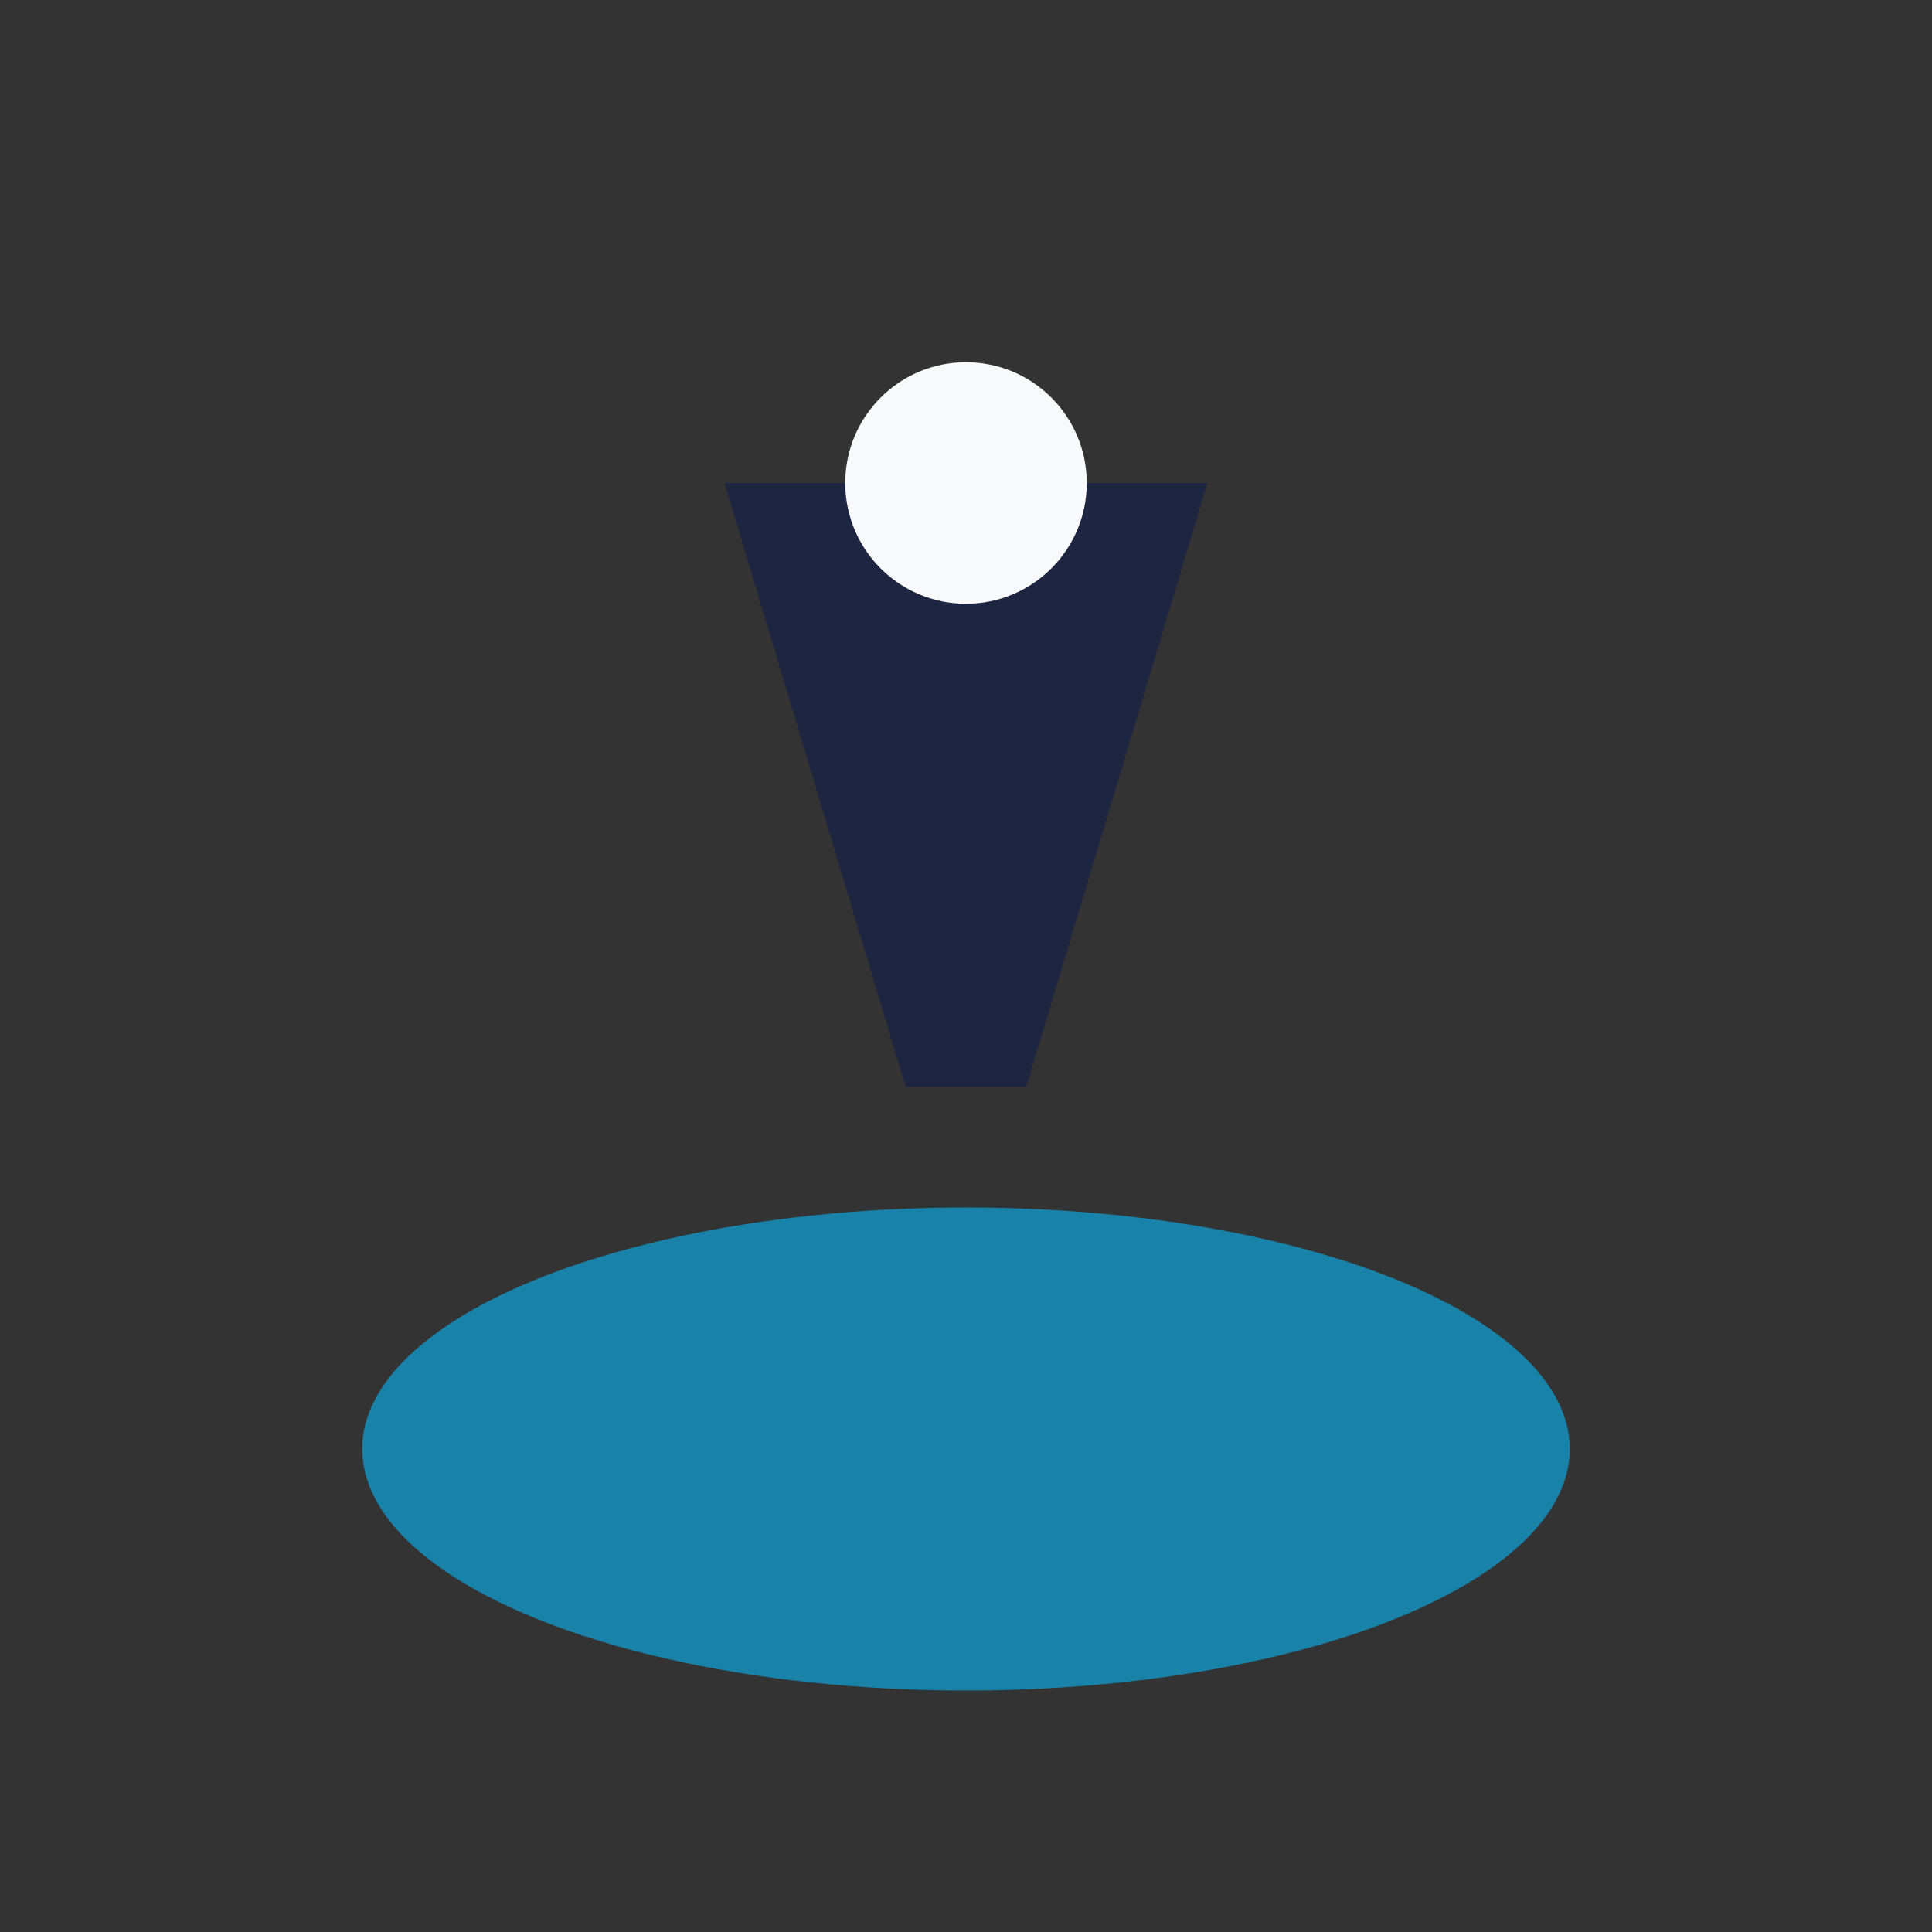 <?xml version="1.0" encoding="UTF-8"?>
<svg xmlns="http://www.w3.org/2000/svg" width="32" height="32" viewBox="0 0 32 32"><rect x="0" y="0" width="32" height="32" fill="#333333" stroke="none"/><ellipse cx="16" cy="24" rx="10" ry="4" fill="#1982A9"/><path d="M12 8h8l-3 10h-2L12 8z" fill="#1D2541"/><circle cx="16" cy="8" r="2" fill="#F8F9FB"/></svg>